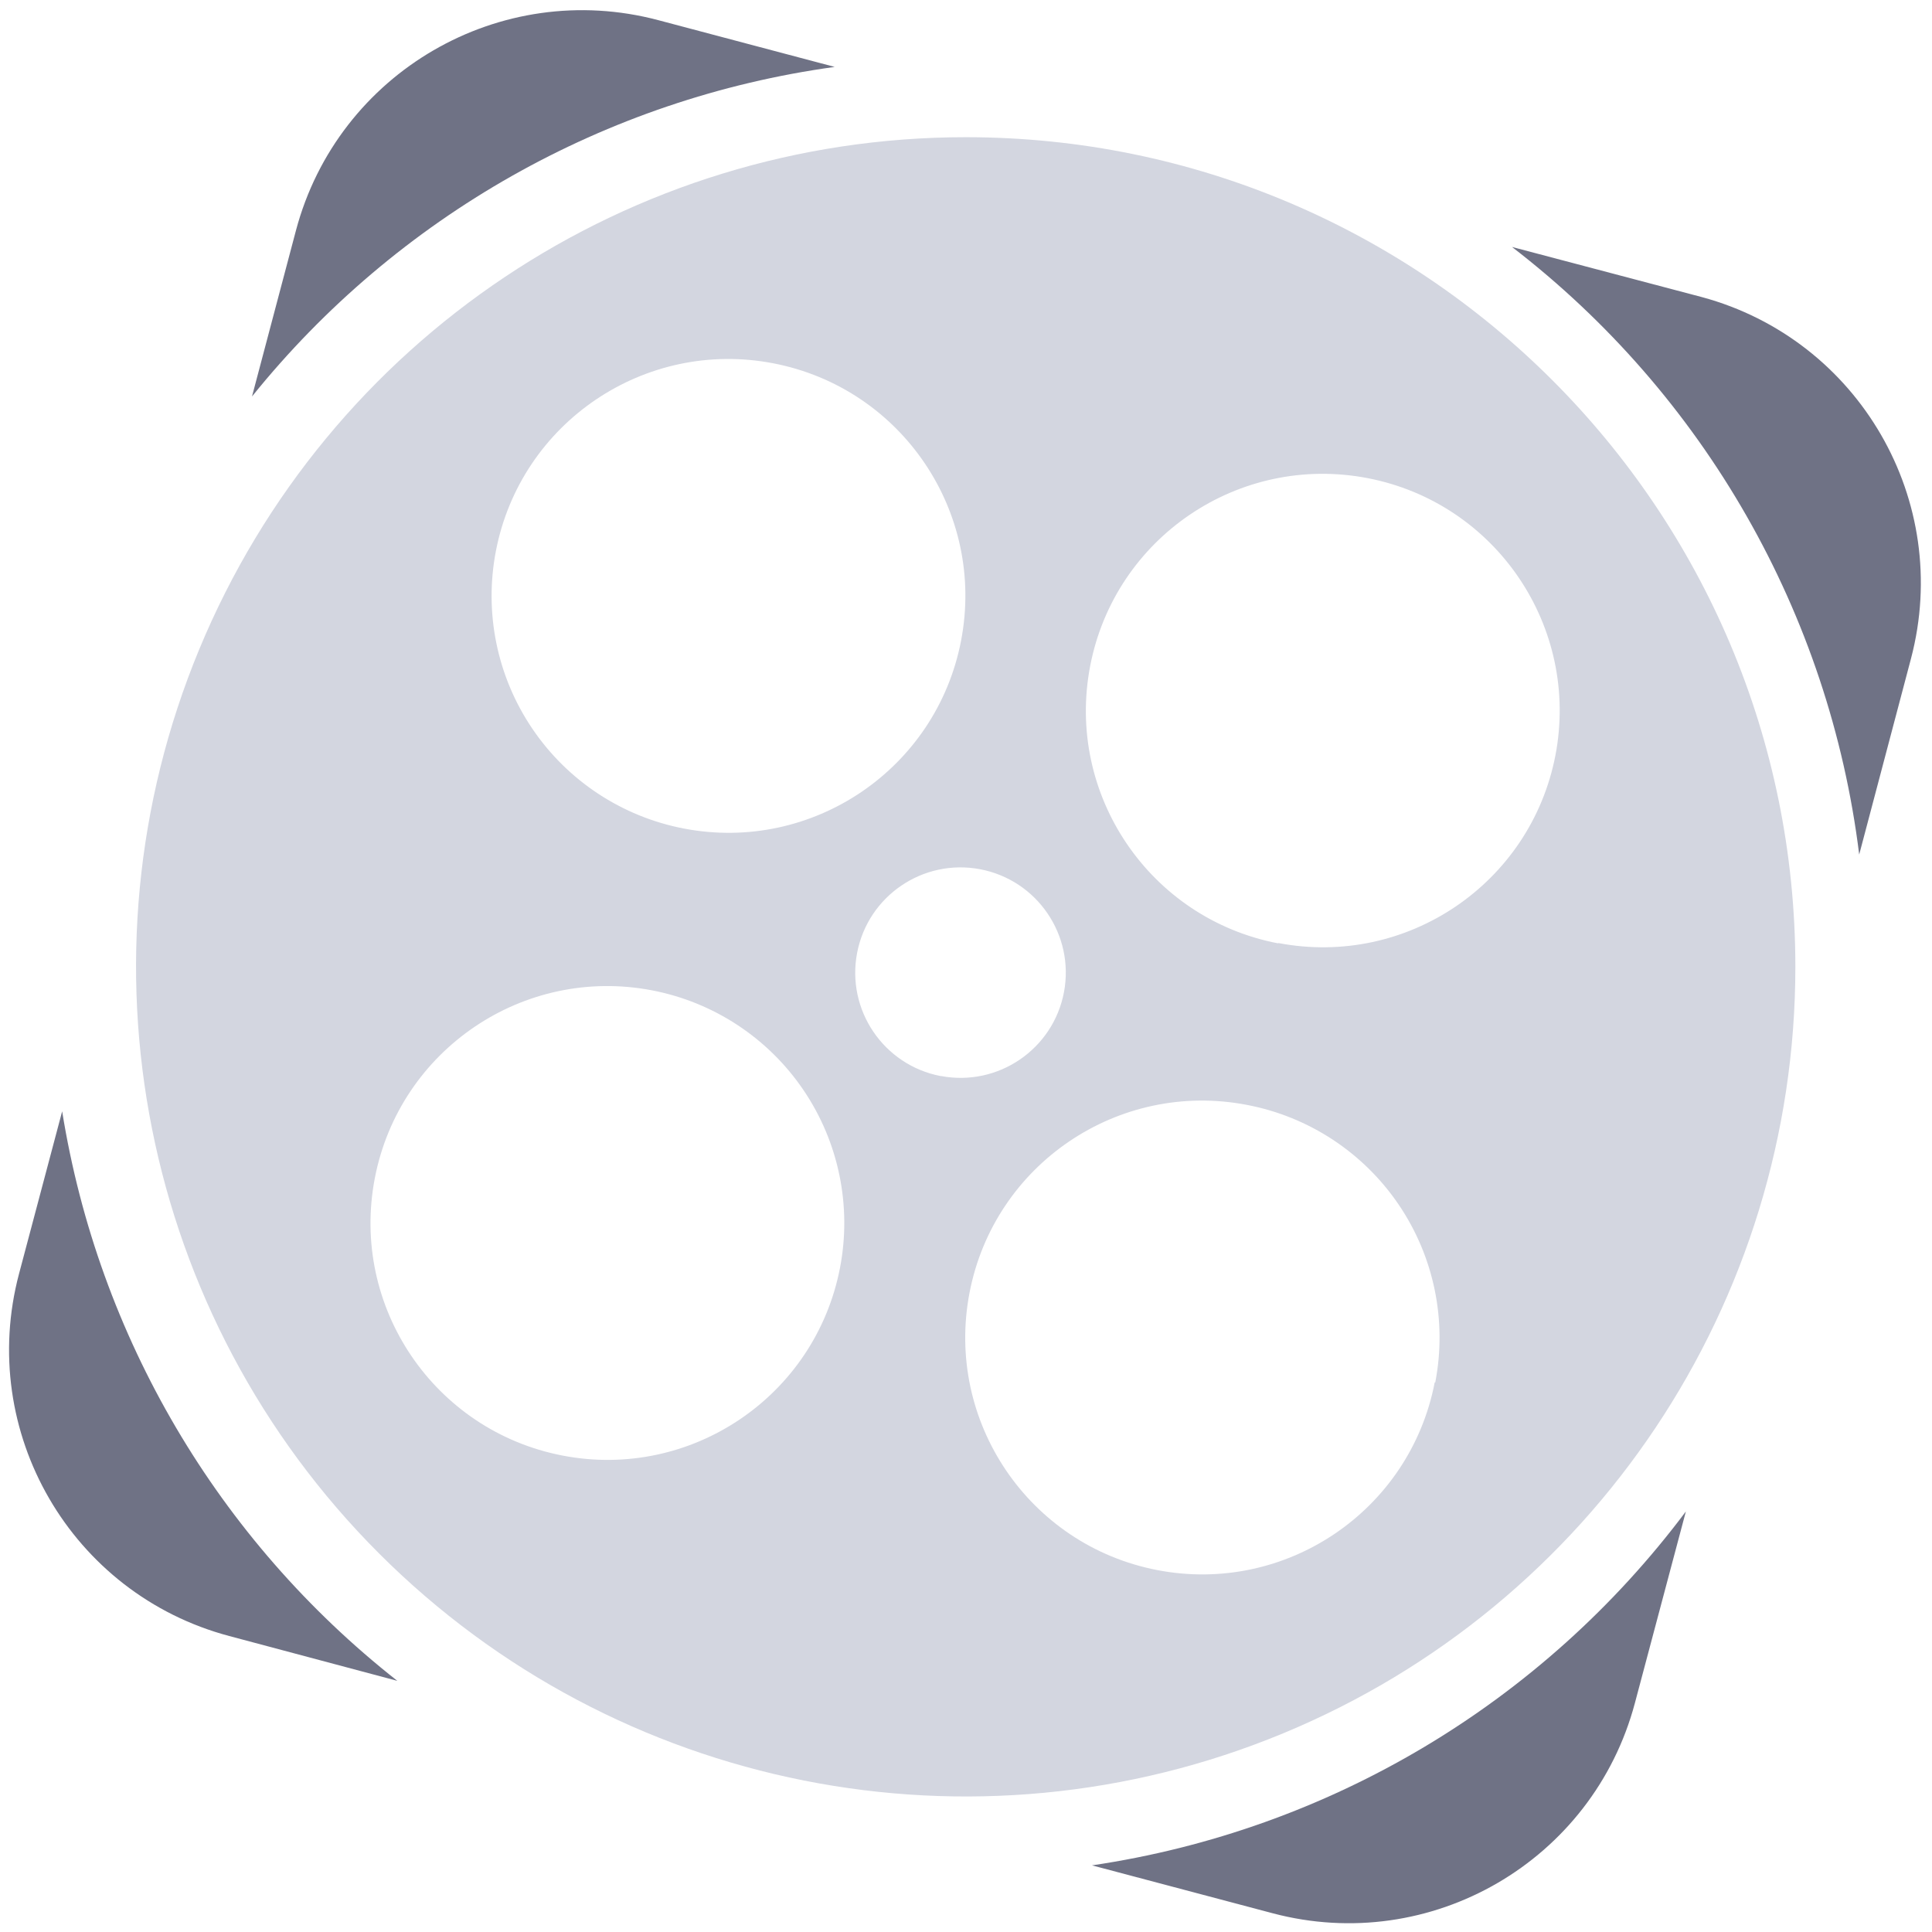 <svg xmlns:xlink="http://www.w3.org/1999/xlink" xmlns="http://www.w3.org/2000/svg" id="aparat-preloader-logo" viewBox="0 0 69 69" width="69" height="69"><g fill="none" fill-rule="evenodd"><path id="logo-outer" d="M29.81 2.39 23.51.72C17.863-.779 12.07 2.583 10.57 8.23L9 14.16C14.183 7.727 21.627 3.517 29.81 2.39ZM2.22 39.69l-1.54 5.8c-1.499 5.647 1.863 11.44 7.51 12.94l6 1.6C7.785 54.995 3.512 47.733 2.22 39.69ZM60.78 10.61 54 8.82c6.869 5.284 11.335 13.099 12.4 21.7l1.85-7c1.483-5.625-1.854-11.392-7.47-12.91ZM39 66.62l6.45 1.71c5.647 1.499 11.44-1.863 12.94-7.51l1.82-6.84C55.084 60.826 47.46 65.369 39 66.62Z" fill="#6F7285"></path><path id="logo-inner" d="M34.49 4.9c-11.984 0-22.788 7.219-27.375 18.291-4.586 11.072-2.051 23.816 6.423 32.29s21.219 11.009 32.29 6.423C56.901 57.318 64.12 46.514 64.12 34.53c0-16.364-13.266-29.63-29.63-29.63ZM17.71 19.68c.885-4.587 5.32-7.589 9.907-6.705 4.587.884 7.59 5.318 6.707 9.906C33.442 27.468 29.008 30.472 24.42 29.59c-2.204-.424-4.15-1.706-5.408-3.565C17.753 24.167 17.285 21.884 17.71 19.68ZM30 45.28c-.885 4.587-5.32 7.589-9.907 6.705-4.587-.884-7.59-5.318-6.707-9.906C14.268 37.492 18.702 34.488 23.29 35.37c2.204.424 4.15 1.706 5.408 3.565C29.957 40.793 30.425 43.076 30 45.28Zm3.59-6.85c-2.036-.394-3.369-2.362-2.979-4.398.39-2.037 2.355-3.373 4.392-2.988C37.041 31.43 38.381 33.392 38 35.43c-.384 2.041-2.349 3.384-4.39 3h-.02Zm17.65 10.94c-.885 4.587-5.32 7.589-9.907 6.705-4.587-.884-7.59-5.318-6.707-9.906C35.508 41.582 39.942 38.578 44.53 39.46c2.208.419 4.158 1.7 5.421 3.559C51.214 44.878 51.685 47.163 51.26 49.37h-.02Zm-5.6-15.68c-4.587-.885-7.589-5.32-6.705-9.907.884-4.587 5.318-7.59 9.906-6.707 4.587.883 7.591 5.317 6.709 9.905-.887 4.577-5.31 7.573-9.89 6.7l-.02.01Z" fill="#D3D6E0" fill-rule="nonzero"></path></g></svg>